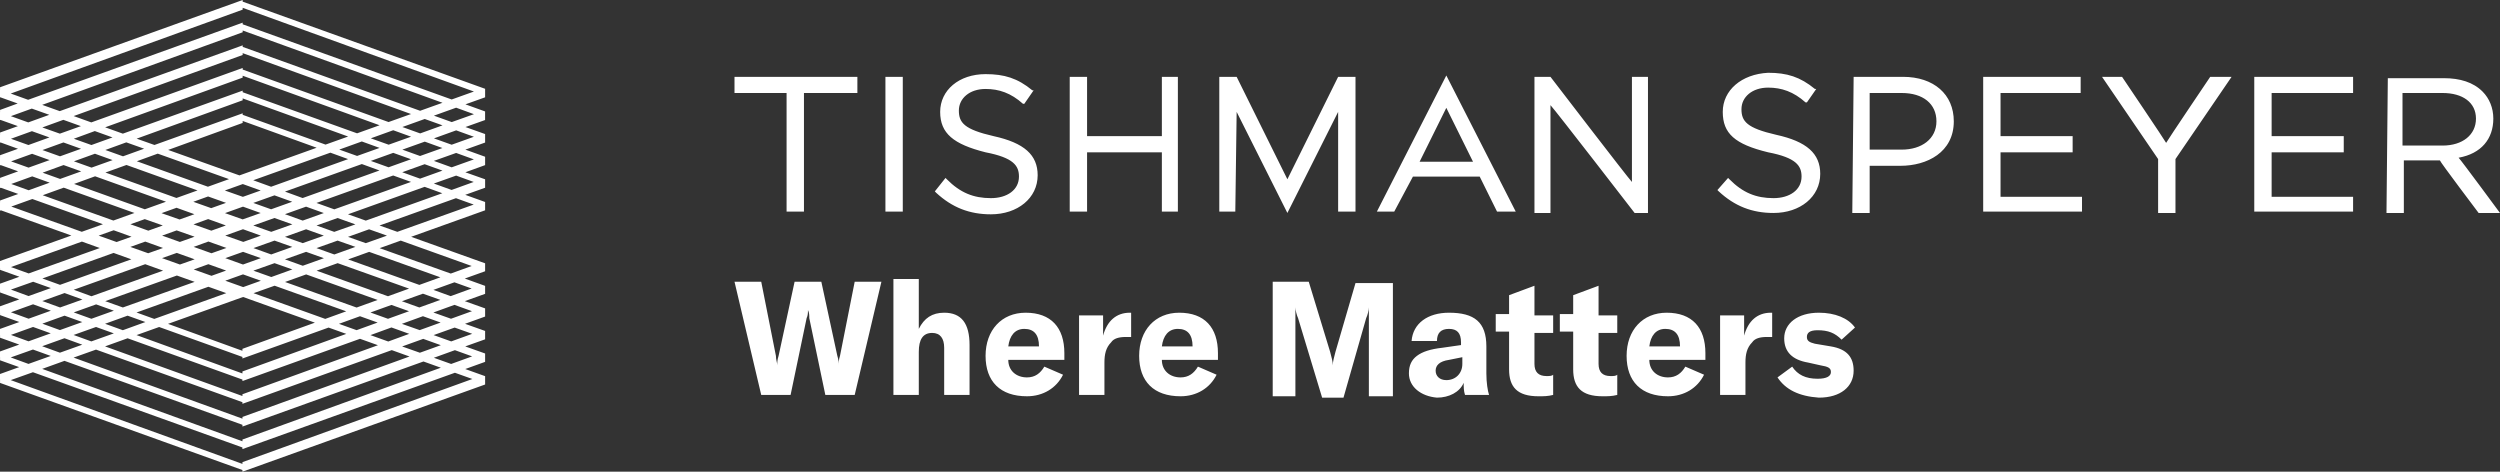 <?xml version="1.0" encoding="UTF-8"?>
<svg width="106px" height="20px" viewBox="0 0 106 20" version="1.1" xmlns="http://www.w3.org/2000/svg" xmlns:xlink="http://www.w3.org/1999/xlink">
    <rect x="0" y="0" width="106" height="20" fill="#333333" stroke="none"/>
    <title>Tishman_Speyer_Properties_logo</title>
    <g id="InoMatrix" stroke="none" stroke-width="1" fill="none" fill-rule="evenodd">
        <g id="Tishman_Speyer_Properties_logo" fill="#FFFFFF" fill-rule="nonzero">
            <path d="M33.521,16.745 L32.276,16.745 L31.143,11.945 L32.276,11.945 L32.899,15.088 C32.899,15.259 32.955,15.374 32.955,15.488 L32.955,15.488 C32.955,15.374 32.955,15.259 33.012,15.088 L33.691,11.945 L34.824,11.945 L35.503,15.088 C35.56,15.259 35.56,15.374 35.56,15.488 L35.56,15.488 C35.56,15.374 35.56,15.259 35.616,15.088 L36.239,11.945 L37.372,11.945 L36.239,16.745 L34.994,16.745 L34.314,13.488 C34.314,13.373 34.314,13.259 34.257,13.145 L34.257,13.145 C34.257,13.259 34.257,13.373 34.201,13.488 L33.521,16.745 Z M37.881,16.745 L37.881,11.83 L38.957,11.83 L38.957,13.945 C39.184,13.488 39.524,13.259 40.033,13.259 C40.769,13.259 41.109,13.716 41.109,14.631 L41.109,16.745 L40.033,16.745 L40.033,14.745 C40.033,14.345 39.863,14.116 39.524,14.116 C39.127,14.116 38.957,14.402 38.957,14.916 L38.957,16.745 L37.881,16.745 Z M45.073,15.259 L42.751,15.259 C42.751,15.717 43.091,16.002 43.544,16.002 C43.884,16.002 44.11,15.831 44.28,15.545 L45.073,15.888 C44.79,16.459 44.223,16.802 43.544,16.802 C42.411,16.802 41.788,16.174 41.788,15.088 C41.788,14.002 42.468,13.259 43.487,13.259 C44.563,13.259 45.129,13.888 45.129,14.974 L45.129,15.259 L45.073,15.259 Z M44.053,14.688 L44.053,14.688 C44.053,14.173 43.827,13.945 43.431,13.945 C43.034,13.945 42.808,14.231 42.751,14.688 L44.053,14.688 Z M46.771,14.231 C46.941,13.602 47.338,13.259 47.904,13.259 L47.96,13.259 L47.96,14.288 C47.904,14.288 47.847,14.288 47.734,14.288 C47.451,14.288 47.224,14.345 47.111,14.516 C46.885,14.745 46.828,15.031 46.828,15.374 L46.828,16.745 L45.752,16.745 L45.752,13.373 L46.771,13.373 L46.771,14.231 Z M51.584,15.259 L49.263,15.259 C49.263,15.717 49.603,16.002 50.056,16.002 C50.395,16.002 50.622,15.831 50.792,15.545 L51.584,15.888 C51.301,16.459 50.735,16.802 50.056,16.802 C48.923,16.802 48.3,16.174 48.3,15.088 C48.3,14.002 48.98,13.259 49.999,13.259 C51.075,13.259 51.641,13.888 51.641,14.974 L51.641,15.259 L51.584,15.259 Z M50.565,14.688 L50.565,14.688 C50.565,14.173 50.339,13.945 49.942,13.945 C49.546,13.945 49.319,14.231 49.263,14.688 L50.565,14.688 Z M53.963,16.745 L53.963,11.945 L55.491,11.945 L56.397,14.916 C56.454,15.145 56.511,15.316 56.511,15.488 L56.511,15.488 C56.511,15.316 56.567,15.145 56.624,14.916 L57.473,12.002 L59.059,12.002 L59.059,16.802 L58.04,16.802 L58.04,13.545 C58.04,13.373 58.04,13.202 58.04,13.03 L58.04,13.03 C58.04,13.145 57.983,13.373 57.926,13.488 L56.964,16.86 L56.058,16.86 L55.038,13.488 C54.982,13.373 54.925,13.145 54.925,13.03 L54.925,13.03 C54.925,13.202 54.925,13.373 54.925,13.545 L54.925,16.802 L53.963,16.802 L53.963,16.745 Z M59.738,15.831 C59.738,15.488 59.851,15.259 60.078,15.088 C60.304,14.916 60.644,14.802 61.154,14.745 L61.947,14.631 L61.947,14.516 C61.947,14.116 61.777,13.945 61.437,13.945 C61.097,13.945 60.927,14.116 60.927,14.459 L59.851,14.459 C59.908,13.716 60.531,13.259 61.437,13.259 C62.513,13.259 63.022,13.659 63.022,14.688 L63.022,15.831 C63.022,16.231 63.079,16.574 63.136,16.745 L62.116,16.745 C62.06,16.574 62.06,16.402 62.06,16.231 C61.89,16.631 61.437,16.86 60.927,16.86 C60.248,16.802 59.738,16.402 59.738,15.831 Z M62.003,15.431 L62.003,15.145 L61.437,15.259 C61.041,15.316 60.871,15.488 60.871,15.717 C60.871,15.945 61.041,16.117 61.324,16.117 C61.72,16.117 62.003,15.831 62.003,15.431 Z M63.419,14.059 L63.419,13.316 L63.985,13.316 L63.985,12.516 L65.061,12.116 L65.061,13.373 L65.854,13.373 L65.854,14.116 L65.061,14.116 L65.061,15.431 C65.061,15.774 65.231,15.945 65.571,15.945 C65.684,15.945 65.797,15.945 65.854,15.888 L65.854,16.745 C65.627,16.802 65.457,16.802 65.231,16.802 C64.325,16.802 63.985,16.402 63.985,15.659 L63.985,14.059 L63.419,14.059 Z M66.137,14.059 L66.137,13.316 L66.703,13.316 L66.703,12.516 L67.779,12.116 L67.779,13.373 L68.572,13.373 L68.572,14.116 L67.779,14.116 L67.779,15.431 C67.779,15.774 67.949,15.945 68.288,15.945 C68.402,15.945 68.515,15.945 68.572,15.888 L68.572,16.745 C68.345,16.802 68.175,16.802 67.949,16.802 C67.043,16.802 66.703,16.402 66.703,15.659 L66.703,14.059 L66.137,14.059 Z M72.252,15.259 L69.931,15.259 C69.931,15.717 70.27,16.002 70.723,16.002 C71.063,16.002 71.29,15.831 71.459,15.545 L72.252,15.888 C71.969,16.459 71.403,16.802 70.723,16.802 C69.591,16.802 68.968,16.174 68.968,15.088 C68.968,14.002 69.647,13.259 70.667,13.259 C71.743,13.259 72.309,13.888 72.309,14.974 L72.309,15.259 L72.252,15.259 Z M71.233,14.688 L71.233,14.688 C71.233,14.173 71.006,13.945 70.61,13.945 C70.214,13.945 69.987,14.231 69.931,14.688 L71.233,14.688 Z M73.951,14.231 C74.121,13.602 74.517,13.259 75.083,13.259 L75.14,13.259 L75.14,14.288 C75.083,14.288 75.027,14.288 74.913,14.288 C74.63,14.288 74.404,14.345 74.291,14.516 C74.064,14.745 74.007,15.031 74.007,15.374 L74.007,16.745 L72.932,16.745 L72.932,13.373 L73.951,13.373 L73.951,14.231 Z M75.366,16.002 L75.989,15.545 C76.216,15.888 76.556,16.059 77.065,16.059 C77.462,16.059 77.631,15.945 77.631,15.774 C77.631,15.602 77.518,15.545 77.178,15.488 L76.669,15.374 C75.989,15.259 75.65,14.916 75.65,14.345 C75.65,13.716 76.216,13.259 77.122,13.259 C77.801,13.259 78.368,13.488 78.651,13.888 L78.084,14.402 C77.801,14.116 77.518,14.002 77.065,14.002 C76.725,14.002 76.612,14.116 76.612,14.288 C76.612,14.459 76.725,14.516 76.952,14.574 L77.631,14.688 C78.311,14.802 78.594,15.145 78.594,15.717 C78.594,16.402 78.028,16.86 77.122,16.86 C76.272,16.802 75.706,16.517 75.366,16.002 L75.366,16.002 Z M101.244,3.258 L101.244,3.258 L101.187,9.03 L101.923,9.03 L101.923,6.801 L103.452,6.801 C103.452,6.858 105.094,9.03 105.094,9.03 L106,9.03 C106,9.03 104.358,6.801 104.245,6.687 C105.207,6.515 105.717,5.887 105.717,5.029 C105.717,4.572 105.547,4.172 105.264,3.886 C104.868,3.486 104.301,3.315 103.622,3.315 L101.244,3.315 L101.244,3.258 Z M103.565,3.943 C104.415,3.943 104.981,4.343 104.981,5.029 C104.981,5.715 104.415,6.172 103.565,6.172 L101.866,6.172 L101.866,3.943 L103.565,3.943 Z M94.449,3.258 L93.713,3.258 C93.713,3.258 91.901,5.944 91.844,6.058 C91.787,5.944 89.975,3.258 89.975,3.258 L89.126,3.258 C89.126,3.258 91.504,6.744 91.504,6.744 L91.504,9.03 L92.24,9.03 L92.24,6.744 C92.24,6.744 94.619,3.258 94.619,3.258 L94.449,3.258 Z M78.594,3.258 L78.594,3.258 L78.537,9.03 L79.274,9.03 L79.274,7.03 L80.576,7.03 C81.708,7.03 82.841,6.458 82.841,5.144 C82.841,4.001 81.991,3.258 80.689,3.258 L78.594,3.258 Z M80.632,3.943 C81.538,3.943 82.105,4.401 82.105,5.144 C82.105,5.887 81.482,6.344 80.632,6.344 L79.274,6.344 L79.274,3.943 L80.632,3.943 Z M73.045,4.744 L73.045,4.744 C73.045,5.658 73.554,6.115 74.97,6.458 C76.159,6.687 76.386,7.03 76.386,7.487 C76.386,8.058 75.876,8.401 75.197,8.401 C74.46,8.401 73.894,8.173 73.328,7.601 L73.271,7.544 L72.818,8.058 L72.875,8.115 C73.554,8.744 74.291,9.03 75.197,9.03 C76.329,9.03 77.178,8.344 77.178,7.372 C77.178,6.515 76.612,6.001 75.31,5.715 C74.064,5.429 73.838,5.144 73.838,4.629 C73.838,4.115 74.291,3.715 74.97,3.715 C75.536,3.715 76.046,3.886 76.556,4.343 L76.612,4.343 L77.009,3.772 L76.952,3.772 C76.329,3.258 75.763,3.086 74.97,3.086 C73.838,3.143 73.045,3.829 73.045,4.744 M69.874,3.258 L69.194,3.258 L69.194,7.715 C69.025,7.544 65.74,3.258 65.74,3.258 L65.061,3.258 L65.061,9.03 L65.74,9.03 L65.74,4.458 C65.91,4.629 69.308,9.03 69.308,9.03 L69.874,9.03 L69.874,3.258 Z M61.324,3.2 L58.379,8.973 L59.115,8.973 L59.908,7.487 L62.739,7.487 L63.475,8.973 L64.268,8.973 L61.324,3.2 Z M61.324,4.572 L62.456,6.858 L60.191,6.858 L61.324,4.572 Z M39.863,4.744 L39.863,4.744 C39.863,5.658 40.429,6.115 41.788,6.458 C42.978,6.687 43.204,7.03 43.204,7.487 C43.204,8.058 42.694,8.401 42.015,8.401 C41.279,8.401 40.713,8.173 40.146,7.601 L40.09,7.544 L39.637,8.115 L39.693,8.173 C40.373,8.801 41.109,9.087 42.015,9.087 C43.147,9.087 43.997,8.401 43.997,7.43 C43.997,6.572 43.431,6.058 42.128,5.772 C40.882,5.486 40.656,5.201 40.656,4.686 C40.656,4.172 41.109,3.772 41.788,3.772 C42.355,3.772 42.864,3.943 43.374,4.401 L43.431,4.401 L43.827,3.829 L43.77,3.829 C43.147,3.315 42.581,3.143 41.788,3.143 C40.656,3.143 39.863,3.829 39.863,4.744 M99.715,3.258 L95.581,3.258 L95.581,8.973 L99.771,8.973 L99.771,8.344 L96.317,8.344 L96.317,6.458 L99.375,6.458 L99.375,5.772 L96.317,5.772 L96.317,3.943 L99.771,3.943 L99.771,3.258 L99.715,3.258 Z M88.163,3.258 L84.087,3.258 L84.087,8.973 L88.277,8.973 L88.277,8.344 L84.823,8.344 L84.823,6.458 L87.88,6.458 L87.88,5.772 L84.823,5.772 L84.823,3.943 L88.22,3.943 L88.22,3.258 L88.163,3.258 Z M56.737,3.258 L56.737,3.258 L56.737,3.258 L54.585,7.601 L52.434,3.258 L52.434,3.258 L52.434,3.258 L51.698,3.258 L51.698,8.973 L52.377,8.973 L52.434,4.744 L54.585,9.03 L54.585,9.03 L56.737,4.744 L56.737,8.973 L57.473,8.973 L57.473,3.258 L56.737,3.258 Z M49.886,3.258 L49.263,3.258 L49.263,5.772 L46.092,5.772 L46.092,3.258 L45.356,3.258 L45.356,8.973 L46.092,8.973 L46.092,6.458 L49.263,6.458 L49.263,8.973 L49.942,8.973 L49.942,3.258 L49.886,3.258 Z M38.221,3.258 L37.542,3.258 L37.542,8.973 L38.278,8.973 L38.278,3.258 L38.221,3.258 Z M36.296,3.258 L31.143,3.258 L31.143,3.943 L33.351,3.943 L33.351,8.973 L34.088,8.973 L34.088,3.943 L36.353,3.943 L36.353,3.258 L36.296,3.258 Z M10.289,1.03 L10.289,0.96 L1.193,4.231 L0.455,3.966 L10.289,0.409 L10.289,0.331 L20.094,3.881 L19.152,4.218 L10.289,1.03 L10.289,1.03 Z M20.095,4.841 L19.154,5.176 L18.398,4.904 L19.34,4.566 L20.095,4.841 Z M20.093,5.799 L19.151,6.136 L18.4,5.867 L19.342,5.527 L20.093,5.799 Z M20.093,6.758 L19.151,7.095 L18.395,6.822 L19.34,6.485 L20.093,6.758 Z M20.086,7.715 L19.147,8.054 L18.395,7.782 L19.34,7.445 L20.086,7.715 Z M20.086,8.674 L16.848,9.83 L16.092,9.561 L19.333,8.403 L20.086,8.674 L20.086,8.674 Z M19.999,11.278 L19.113,11.599 L16.096,10.522 L16.992,10.201 L19.999,11.278 Z M19.999,12.232 L19.109,12.556 L18.376,12.291 L19.268,11.97 L19.999,12.233 L19.999,12.232 Z M20.012,13.194 L19.123,13.515 L18.376,13.25 L19.268,12.926 L20.012,13.194 Z M20.022,14.154 L19.132,14.476 L18.385,14.208 L19.278,13.889 L20.022,14.154 Z M20.019,15.11 L19.129,15.432 L18.395,15.17 L19.288,14.847 L20.018,15.11 L20.019,15.11 Z M20.028,16.07 L10.28,19.595 L10.28,19.67 L0.455,16.117 L1.397,15.782 L10.279,18.973 L10.279,19.042 L19.288,15.805 L20.027,16.069 L20.028,16.07 Z M0.455,15.155 L1.398,14.82 L2.152,15.092 L1.207,15.43 L0.455,15.155 Z M0.462,14.201 L1.402,13.863 L2.152,14.133 L1.21,14.472 L0.462,14.2 L0.462,14.201 Z M0.462,13.241 L1.402,12.902 L2.157,13.174 L1.214,13.513 L0.462,13.24 L0.462,13.241 Z M0.464,12.279 L1.406,11.946 L2.157,12.214 L1.212,12.553 L0.464,12.279 L0.464,12.279 Z M0.464,11.323 L3.473,10.243 L4.232,10.516 L1.216,11.594 L0.464,11.323 Z M0.48,8.758 L1.371,8.438 L4.364,9.508 L3.468,9.828 L0.48,8.759 L0.48,8.758 Z M0.476,7.801 L1.366,7.478 L2.106,7.745 L1.216,8.067 L0.476,7.801 Z M0.47,6.843 L1.361,6.521 L2.104,6.788 L1.211,7.107 L0.47,6.843 Z M0.464,5.884 L1.354,5.562 L2.096,5.827 L1.205,6.149 L0.465,5.884 L0.464,5.884 Z M16.476,5.175 L10.289,2.949 L10.289,2.881 L3.871,5.19 L3.123,4.921 L10.289,2.331 L10.289,2.253 L17.428,4.835 L16.476,5.174 L16.476,5.175 Z M17.06,5.385 L18.009,5.045 L18.763,5.315 L17.815,5.657 L17.06,5.385 Z M16.479,6.135 L15.722,5.865 L16.673,5.522 L17.429,5.796 L16.479,6.135 Z M17.062,6.344 L18.011,6.005 L18.758,6.276 L17.81,6.614 L17.062,6.345 L17.062,6.344 Z M16.475,7.093 L15.722,6.823 L16.673,6.481 L17.428,6.752 L16.475,7.093 Z M17.055,7.303 L18.005,6.962 L18.761,7.234 L17.81,7.575 L17.055,7.303 Z M14.174,8.876 L13.418,8.605 L16.671,7.441 L17.428,7.713 L14.174,8.876 Z M14.755,9.086 L18.005,7.922 L18.754,8.193 L15.51,9.354 L14.755,9.086 L14.755,9.086 Z M14.172,9.831 L13.421,9.561 L14.314,9.244 L15.069,9.514 L14.172,9.831 L14.172,9.831 Z M14.755,10.043 L15.65,9.722 L16.407,9.991 L15.51,10.31 L14.755,10.043 Z M14.175,10.79 L13.419,10.52 L14.314,10.201 L15.07,10.468 L14.176,10.79 L14.175,10.79 Z M14.761,10.999 L15.653,10.679 L18.671,11.758 L17.78,12.08 L14.761,10.999 Z M16.451,12.561 L13.424,11.477 L14.317,11.158 L17.344,12.237 L16.451,12.561 Z M17.04,12.772 L17.933,12.452 L18.671,12.715 L17.78,13.037 L17.04,12.772 Z M16.451,13.517 L15.707,13.25 L16.598,12.929 L17.344,13.196 L16.451,13.517 Z M17.04,13.731 L17.933,13.407 L18.683,13.676 L17.795,13.997 L17.04,13.731 Z M16.462,14.48 L15.707,14.209 L16.598,13.884 L17.352,14.155 L16.462,14.48 Z M17.05,14.69 L17.945,14.368 L18.691,14.636 L17.803,14.956 L17.05,14.69 Z M3.489,14.615 L2.541,14.954 L1.788,14.68 L2.734,14.341 L3.489,14.615 Z M4.072,13.864 L4.827,14.135 L3.873,14.476 L3.12,14.203 L4.071,13.864 L4.072,13.864 Z M3.489,13.655 L2.541,13.995 L1.795,13.724 L2.738,13.384 L3.489,13.655 Z M4.077,12.906 L4.828,13.174 L3.875,13.516 L3.127,13.246 L4.077,12.905 L4.077,12.906 Z M3.496,12.699 L2.548,13.037 L1.794,12.764 L2.738,12.425 L3.496,12.699 Z M6.157,11.202 L6.915,11.475 L3.879,12.561 L3.127,12.285 L6.157,11.202 L6.157,11.202 Z M5.569,10.995 L2.545,12.077 L1.798,11.807 L4.816,10.724 L5.57,10.995 L5.569,10.995 Z M4.819,9.763 L5.577,10.036 L4.944,10.262 L4.183,9.991 L4.819,9.763 Z M5.702,9.03 L4.807,9.351 L1.811,8.278 L2.701,7.957 L5.702,9.03 Z M4.032,7.475 L7.038,8.553 L6.141,8.874 L3.141,7.799 L4.032,7.475 L4.032,7.475 Z M3.443,7.266 L2.549,7.587 L1.807,7.322 L2.695,6.998 L3.443,7.266 Z M4.025,6.518 L4.775,6.788 L3.882,7.107 L3.135,6.84 L4.025,6.518 Z M3.436,6.308 L2.545,6.628 L1.8,6.362 L2.69,6.04 L3.436,6.308 Z M13.803,6.131 L10.289,4.868 L10.289,4.804 L6.549,6.147 L5.794,5.879 L10.289,4.252 L10.289,4.172 L14.761,5.789 L13.803,6.131 Z M14.384,6.343 L15.341,5.998 L16.095,6.271 L15.141,6.612 L14.384,6.342 L14.384,6.343 Z M11.495,7.918 L10.737,7.643 L14.008,6.473 L14.761,6.746 L11.495,7.918 L11.495,7.918 Z M12.081,8.124 L15.343,6.956 L16.091,7.228 L12.832,8.397 L12.081,8.123 L12.081,8.124 Z M11.495,8.874 L10.74,8.604 L11.638,8.283 L12.39,8.554 L11.495,8.874 Z M12.081,9.082 L12.977,8.762 L13.731,9.033 L12.835,9.353 L12.081,9.081 L12.081,9.082 Z M11.5,9.83 L10.74,9.561 L11.638,9.243 L12.396,9.513 L11.5,9.83 Z M12.082,10.043 L12.979,9.721 L13.731,9.991 L12.835,10.309 L12.082,10.043 Z M11.5,10.789 L10.747,10.519 L11.641,10.201 L12.394,10.468 L11.5,10.789 L11.5,10.789 Z M12.082,10.997 L12.979,10.678 L13.734,10.948 L12.838,11.268 L12.082,10.997 Z M11.503,11.746 L10.743,11.476 L11.641,11.158 L12.396,11.424 L11.503,11.746 Z M12.086,11.956 L12.981,11.635 L16.012,12.718 L15.12,13.04 L12.086,11.956 Z M13.792,13.522 L10.75,12.431 L11.644,12.114 L14.679,13.2 L13.792,13.521 L13.792,13.522 Z M14.373,13.73 L15.264,13.408 L16.012,13.676 L15.12,13.999 L14.373,13.731 L14.373,13.73 Z M6.165,13.654 L5.208,14.001 L4.455,13.728 L5.41,13.384 L6.165,13.654 Z M8.837,12.159 L9.595,12.429 L6.542,13.522 L5.789,13.25 L8.837,12.158 L8.837,12.159 Z M8.254,11.951 L5.21,13.037 L4.461,12.769 L7.5,11.682 L8.254,11.951 Z M6.912,10.514 L6.283,10.738 L5.526,10.469 L6.159,10.243 L6.912,10.514 Z M6.139,9.291 L6.903,9.56 L6.288,9.78 L5.529,9.508 L6.139,9.291 Z M7.484,8.809 L8.243,9.082 L7.614,9.307 L6.849,9.038 L7.484,8.81 L7.484,8.809 Z M8.375,8.074 L7.481,8.394 L4.47,7.316 L5.362,6.995 L8.375,8.074 Z M10.298,8.346 L9.533,8.077 L10.295,7.804 L11.054,8.077 L10.298,8.346 Z M10.289,9.302 L9.539,9.036 L10.303,8.762 L11.054,9.032 L10.289,9.302 Z M10.316,10.257 L9.551,9.988 L10.303,9.719 L11.059,9.991 L10.316,10.257 Z M10.304,11.216 L9.551,10.945 L10.306,10.678 L11.059,10.945 L10.303,11.216 L10.304,11.216 Z M10.311,12.173 L9.552,11.902 L10.304,11.633 L11.061,11.904 L10.311,12.173 L10.311,12.173 Z M8.254,10.995 L7.629,11.216 L6.87,10.945 L7.496,10.723 L8.254,10.995 Z M8.25,10.036 L7.626,10.259 L6.874,9.99 L7.491,9.769 L8.25,10.036 Z M8.211,10.468 L8.837,10.241 L9.602,10.513 L8.967,10.738 L8.211,10.468 Z M9.588,11.472 L8.967,11.694 L8.214,11.425 L8.835,11.202 L9.588,11.472 Z M9.577,9.559 L8.961,9.78 L8.204,9.513 L8.826,9.289 L9.577,9.559 Z M8.822,8.33 L9.584,8.601 L8.955,8.825 L8.197,8.556 L8.822,8.33 Z M10.279,14.791 L10.279,14.874 L7.124,13.732 L10.307,12.592 L13.351,13.681 L10.279,14.791 Z M10.289,5.212 L10.289,5.129 L13.426,6.264 L10.153,7.437 L7.13,6.357 L10.289,5.212 Z M5.216,6.628 L4.466,6.359 L5.355,6.036 L6.111,6.305 L5.215,6.628 L5.216,6.628 Z M6.688,6.514 L9.711,7.595 L8.816,7.917 L5.801,6.837 L6.689,6.514 L6.688,6.514 Z M10.279,15.749 L10.279,15.835 L5.789,14.208 L6.748,13.865 L10.279,15.134 L10.279,15.2 L13.932,13.889 L14.683,14.157 L10.279,15.75 L10.279,15.749 Z M10.279,16.716 L10.279,16.791 L4.454,14.687 L5.41,14.343 L10.28,16.094 L10.28,16.157 L15.264,14.365 L16.025,14.637 L10.279,16.716 Z M10.289,3.291 L10.289,3.211 L16.094,5.311 L15.14,5.653 L10.289,3.91 L10.289,3.842 L5.209,5.667 L4.458,5.398 L10.289,3.291 L10.289,3.291 Z M2.538,5.667 L1.795,5.404 L2.686,5.081 L3.43,5.348 L2.538,5.667 Z M4.02,5.557 L4.771,5.827 L3.876,6.149 L3.13,5.883 L4.02,5.557 Z M10.28,17.679 L10.28,17.752 L3.12,15.162 L4.071,14.823 L10.279,17.053 L10.279,17.122 L16.611,14.845 L17.364,15.116 L10.279,17.679 L10.28,17.679 Z M10.28,18.636 L10.28,18.711 L1.789,15.641 L2.734,15.3 L10.28,18.012 L10.28,18.086 L17.955,15.327 L18.691,15.591 L10.28,18.636 Z M10.29,1.368 L10.29,1.293 L18.762,4.358 L17.813,4.697 L10.29,1.988 L10.29,1.922 L2.533,4.712 L1.789,4.446 L10.289,1.368 L10.29,1.368 Z M0.461,4.925 L1.349,4.604 L2.09,4.868 L1.198,5.19 L0.461,4.925 Z M20.569,3.891 L20.569,3.765 L10.289,0.07 L10.289,0 L0.002,3.7 L0.002,3.804 L0,3.804 L0,4.12 L0.002,4.12 L0.002,4.13 L0.014,4.125 L0.75,4.388 L0.002,4.661 L0.002,4.761 L0,4.761 L0,5.077 L0.002,5.077 L0.002,5.092 L0.021,5.084 L0.759,5.348 L0.002,5.62 L0.002,5.717 L0,5.717 L0,6.033 L0.002,6.033 L0.002,6.05 L0.027,6.041 L0.763,6.308 L0.002,6.582 L0.002,6.674 L0,6.674 L0,6.988 L0.002,6.988 L0.002,7.011 L0.033,7.001 L0.769,7.265 L0.002,7.543 L0.002,7.631 L0,7.631 L0,7.945 L0.002,7.945 L0.002,7.972 L0.036,7.961 L0.774,8.224 L0.002,8.502 L0.002,8.588 L0,8.588 L0,8.902 L0.002,8.902 L0.002,8.933 L0.042,8.918 L3.026,9.986 L0,11.068 L0,11.363 L0.002,11.363 L0.002,11.44 L0.823,11.734 L0,12.029 L0,12.307 L0.002,12.307 L0.002,12.399 L0.817,12.694 L0,12.988 L0,13.266 L0.002,13.266 L0.002,13.36 L0.819,13.653 L0,13.947 L0,14.207 L0.002,14.207 L0.002,14.319 L0.817,14.61 L0,14.903 L0,15.14 L0.002,15.14 L0.002,15.276 L0.813,15.566 L0,15.858 L0,16.089 L0.002,16.089 L0.002,16.235 L10.279,19.929 L10.279,20 L20.569,16.303 L20.569,16.258 L20.569,16.263 L20.569,15.949 L19.726,15.647 L20.569,15.343 L20.569,15.306 L20.569,15.306 L20.569,14.988 L19.726,14.688 L20.569,14.387 L20.569,14.032 L19.717,13.729 L20.569,13.422 L20.569,13.076 L19.707,12.768 L20.569,12.459 L20.569,12.121 L19.707,11.81 L20.569,11.501 L20.569,11.164 L17.432,10.041 L20.569,8.917 L20.569,8.564 L19.726,8.261 L20.569,7.96 L20.569,7.602 L19.731,7.305 L20.569,7.001 L20.569,6.646 L19.731,6.344 L20.569,6.044 L20.569,5.684 L19.736,5.386 L20.568,5.089 L20.568,4.725 L19.734,4.424 L20.569,4.126 L20.569,3.889 L20.569,3.891 Z" id="path938"></path>
        </g>
    </g>
</svg>